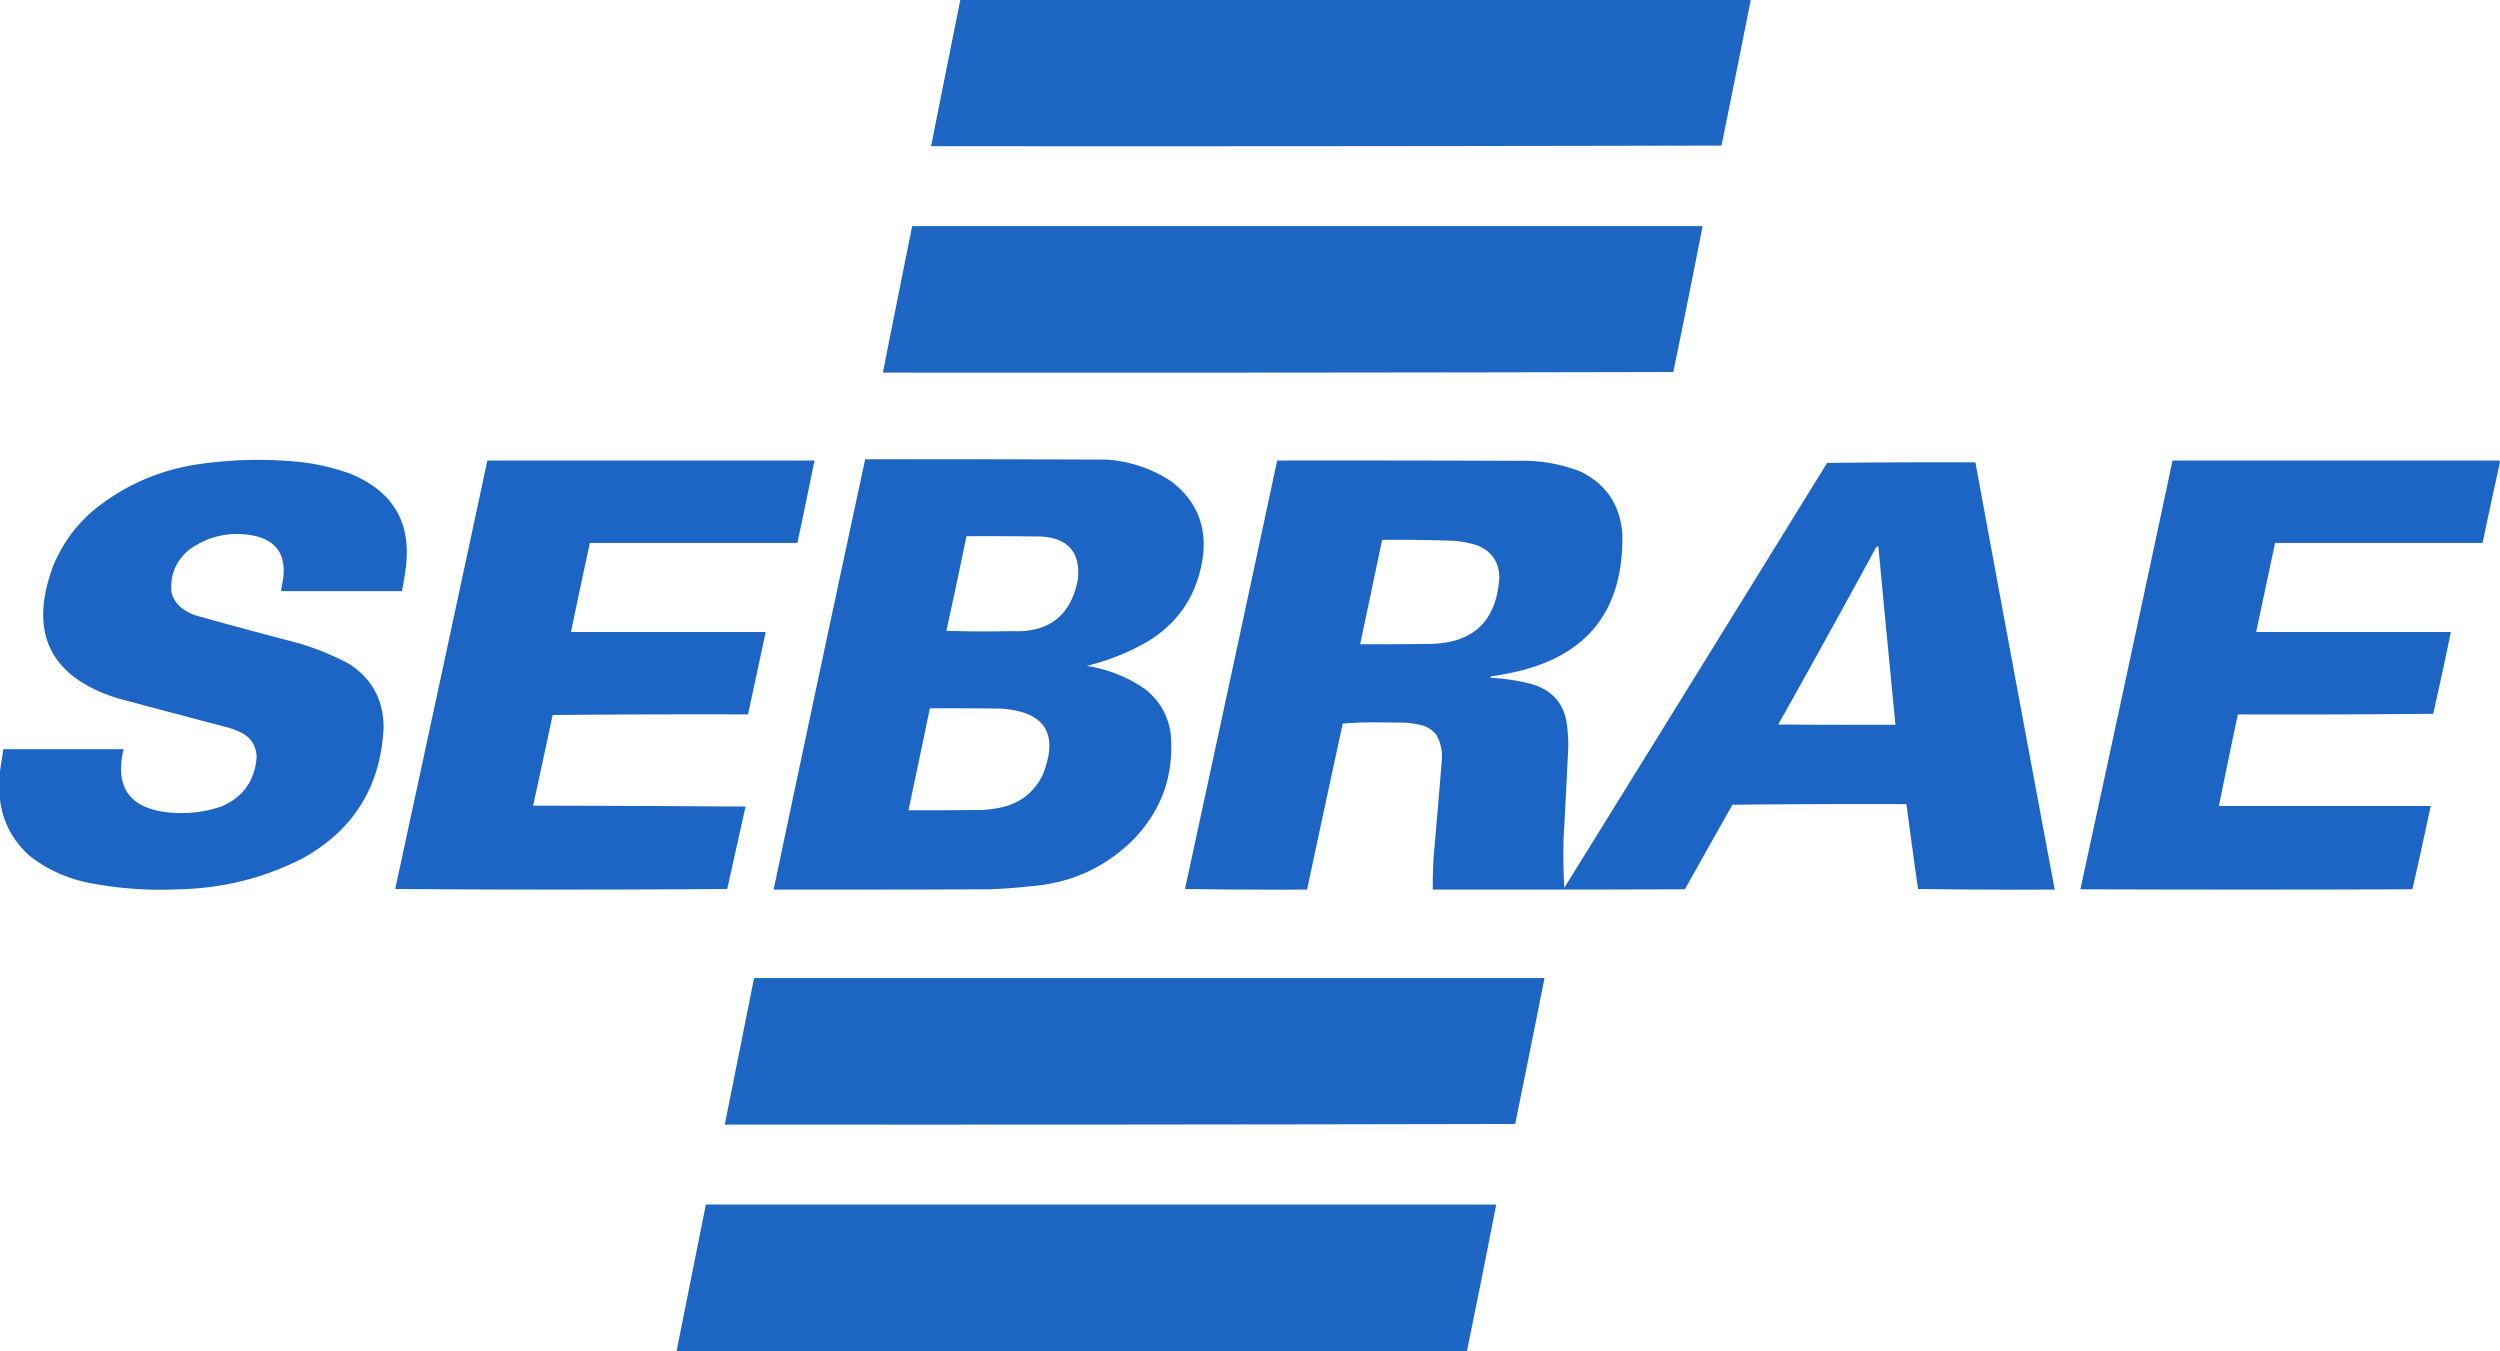 <svg xmlns="http://www.w3.org/2000/svg" width="4096" height="2214" style="shape-rendering:geometricPrecision;text-rendering:geometricPrecision;image-rendering:optimizeQuality;fill-rule:evenodd;clip-rule:evenodd"><path style="opacity:.997" fill="#1d66c3" d="M1573.5-.5h1295a37424.19 37424.19 0 0 1-48 239c-431.67 1-863.33 1.333-1295 1a75325.36 75325.36 0 0 1 48-240ZM1494.5 370.5h1295a19032.206 19032.206 0 0 1-48 239c-431.67 1-863.33 1.333-1295 1a75197.407 75197.407 0 0 1 48-240Z"/><path style="opacity:.996" fill="#1d65c4" d="M1417.5 752.5c132-.167 264 0 396 .5 38.55 2.851 73.89 14.851 106 36 42.11 32.633 58.95 75.466 50.5 128.5-9.55 58.315-39.38 102.81-89.5 133.5-31.44 18.04-64.78 31.37-100 40 35.49 5.59 67.82 18.59 97 39 22.67 18.49 36.17 42.33 40.5 71.5 6.07 67.46-14.26 125.46-61 174-46.5 46.08-102.66 71.58-168.5 76.5-22.6 2.6-45.26 4.26-68 5-117.67.5-235.33.67-353 .5 49.49-235.11 99.49-470.111 150-705Zm166 126c40.67-.167 81.33 0 122 .5 44.73 2.717 64.9 26.217 60.5 70.5-11.56 59.4-47.73 87.57-108.5 84.5-35.67.83-71.34.67-107-.5a10787.49 10787.49 0 0 0 33-155Zm-60 282c38.67-.17 77.33 0 116 .5 73.1 4.8 95.93 41.3 68.5 109.5-15.38 30.01-39.88 47.85-73.5 53.5-8.27 1.56-16.6 2.56-25 3-40.33.5-80.67.67-121 .5 11.79-55.64 23.46-111.31 35-167Z"/><path style="opacity:.994" fill="#1d65c4" d="M-.5 1306.5v-40c1.983-12.87 3.983-25.87 6-39h197c-14.653 62.23 9.68 96.73 73 103.5 30.122 3.23 59.456-.1 88-10 35.354-15.49 54.354-42.65 57-81.5-1.038-18.25-9.704-31.42-26-39.5a132.857 132.857 0 0 0-21-8 35247.365 35247.365 0 0 1-181-48C81.744 1108.98 46.577 1036.82 87 927.5c15.811-38.461 39.978-70.627 72.5-96.5 48.925-37.94 104.258-61.44 166-70.5 51.812-7.492 103.812-8.992 156-4.5 31.577 2.582 62.243 9.248 92 20 72.253 29.303 102.419 82.803 90.5 160.5a534.135 534.135 0 0 1-5.5 32h-198a382.992 382.992 0 0 1 3.5-21c4.872-39.798-12.295-63.298-51.5-70.5-37.826-6.291-72.16 1.709-103 24-21.607 18.144-31.107 41.31-28.5 69.5 2.65 10.322 8.15 18.822 16.5 25.5a87.99 87.99 0 0 0 22 12 9360.378 9360.378 0 0 0 159 43c32.848 8.61 64.182 20.95 94 37 37.232 24.45 55.899 59.12 56 104-4.671 96.08-48.671 167.41-132 214-63.686 32.5-131.352 49.5-203 51-48.745 2.41-97.078-.93-145-10-36.664-6.84-69.664-21.51-99-44-29.246-25.66-45.913-57.83-50-96.5Z"/><path style="opacity:.996" fill="#1d65c4" d="M798.5 754.5h536c-9.18 45.034-18.51 90.034-28 135h-340a14212.017 14212.017 0 0 0-31 146h319c-9.54 45.03-19.21 90.03-29 135-106.67-.33-213.34 0-320 1a57756.208 57756.208 0 0 1-32 148.5c116.001.17 232 .67 348 1.5l-30 135a37085.21 37085.21 0 0 1-544 0 329249.29 329249.29 0 0 0 151-702Z"/><path style="opacity:.995" fill="#1d65c4" d="M2092.5 754.5c131.67-.167 263.33 0 395 .5 35.6-1.011 69.94 4.989 103 18 41.49 20.889 63.99 54.722 67.5 101.5 2.59 125.73-57.58 201.57-180.5 227.5a473.357 473.357 0 0 1-33 6c-1.41.37-2.41 1.2-3 2.5 22 1.02 43.66 4.18 65 9.5 37.74 9.95 58.24 34.45 61.5 73.5 1.02 9.97 1.52 19.97 1.5 30-2.25 48.68-4.75 97.34-7.5 146-.95 28.37-.62 56.7 1 85a370210.93 370210.93 0 0 0 430.5-696c81-1 162-1.333 243-1a215698.07 215698.07 0 0 0 130 700c-74.67.33-149.34 0-224-1-6.58-46.29-12.91-92.62-19-139-95-.33-190 0-285 1-26.13 46.09-52.13 92.25-78 138.5-137.67.5-275.33.67-413 .5-.2-18.35.3-36.69 1.5-55 4.7-53.32 9.2-106.65 13.5-160 .57-13.97-2.59-26.97-9.5-39-6.49-7.83-14.66-13-24.5-15.5a175.62 175.62 0 0 0-26-4c-17-.17-34-.33-51-.5-17.39.01-34.55.67-51.5 2-19.69 90.64-39.19 181.31-58.5 272-66.67.33-133.34 0-200-1 50.65-233.94 100.98-467.936 151-702Zm172 130c38.35-.376 76.68.124 115 1.5a155.05 155.05 0 0 1 42 8c23.01 9.826 34.67 27.326 35 52.5-4.74 71.25-42.74 107.41-114 108.5-38 .5-76 .67-114 .5l36-171Zm810 11h3c9.2 97.346 18.53 194.68 28 292-64 .17-128 0-192-.5a24791.9 24791.9 0 0 0 161-291.5Z"/><path style="opacity:.996" fill="#1d65c4" d="M4095.5 754.5v5a9308.955 9308.955 0 0 0-28 130h-340c-10.33 48.665-20.67 97.332-31 146h319c-9.15 44.77-18.82 89.44-29 134-106.66 1-213.33 1.33-320 1-10.59 49.95-20.92 99.95-31 150h347c-9.68 45.59-19.68 91.09-30 136.5-181.33.67-362.67.67-544 0 50.78-234.05 101.11-468.215 151-702.5h536Z"/><path style="opacity:.997" fill="#1d66c3" d="M1235.5 1602.5h1295c-15.74 79.72-31.74 159.38-48 239-431.67 1-863.33 1.33-1295 1 15.87-80.03 31.87-160.03 48-240ZM2403.5 2213.5h-1295c15.87-80.03 31.87-160.03 48-240h1295c-15.62 80.08-31.62 160.08-48 240Z"/></svg>
